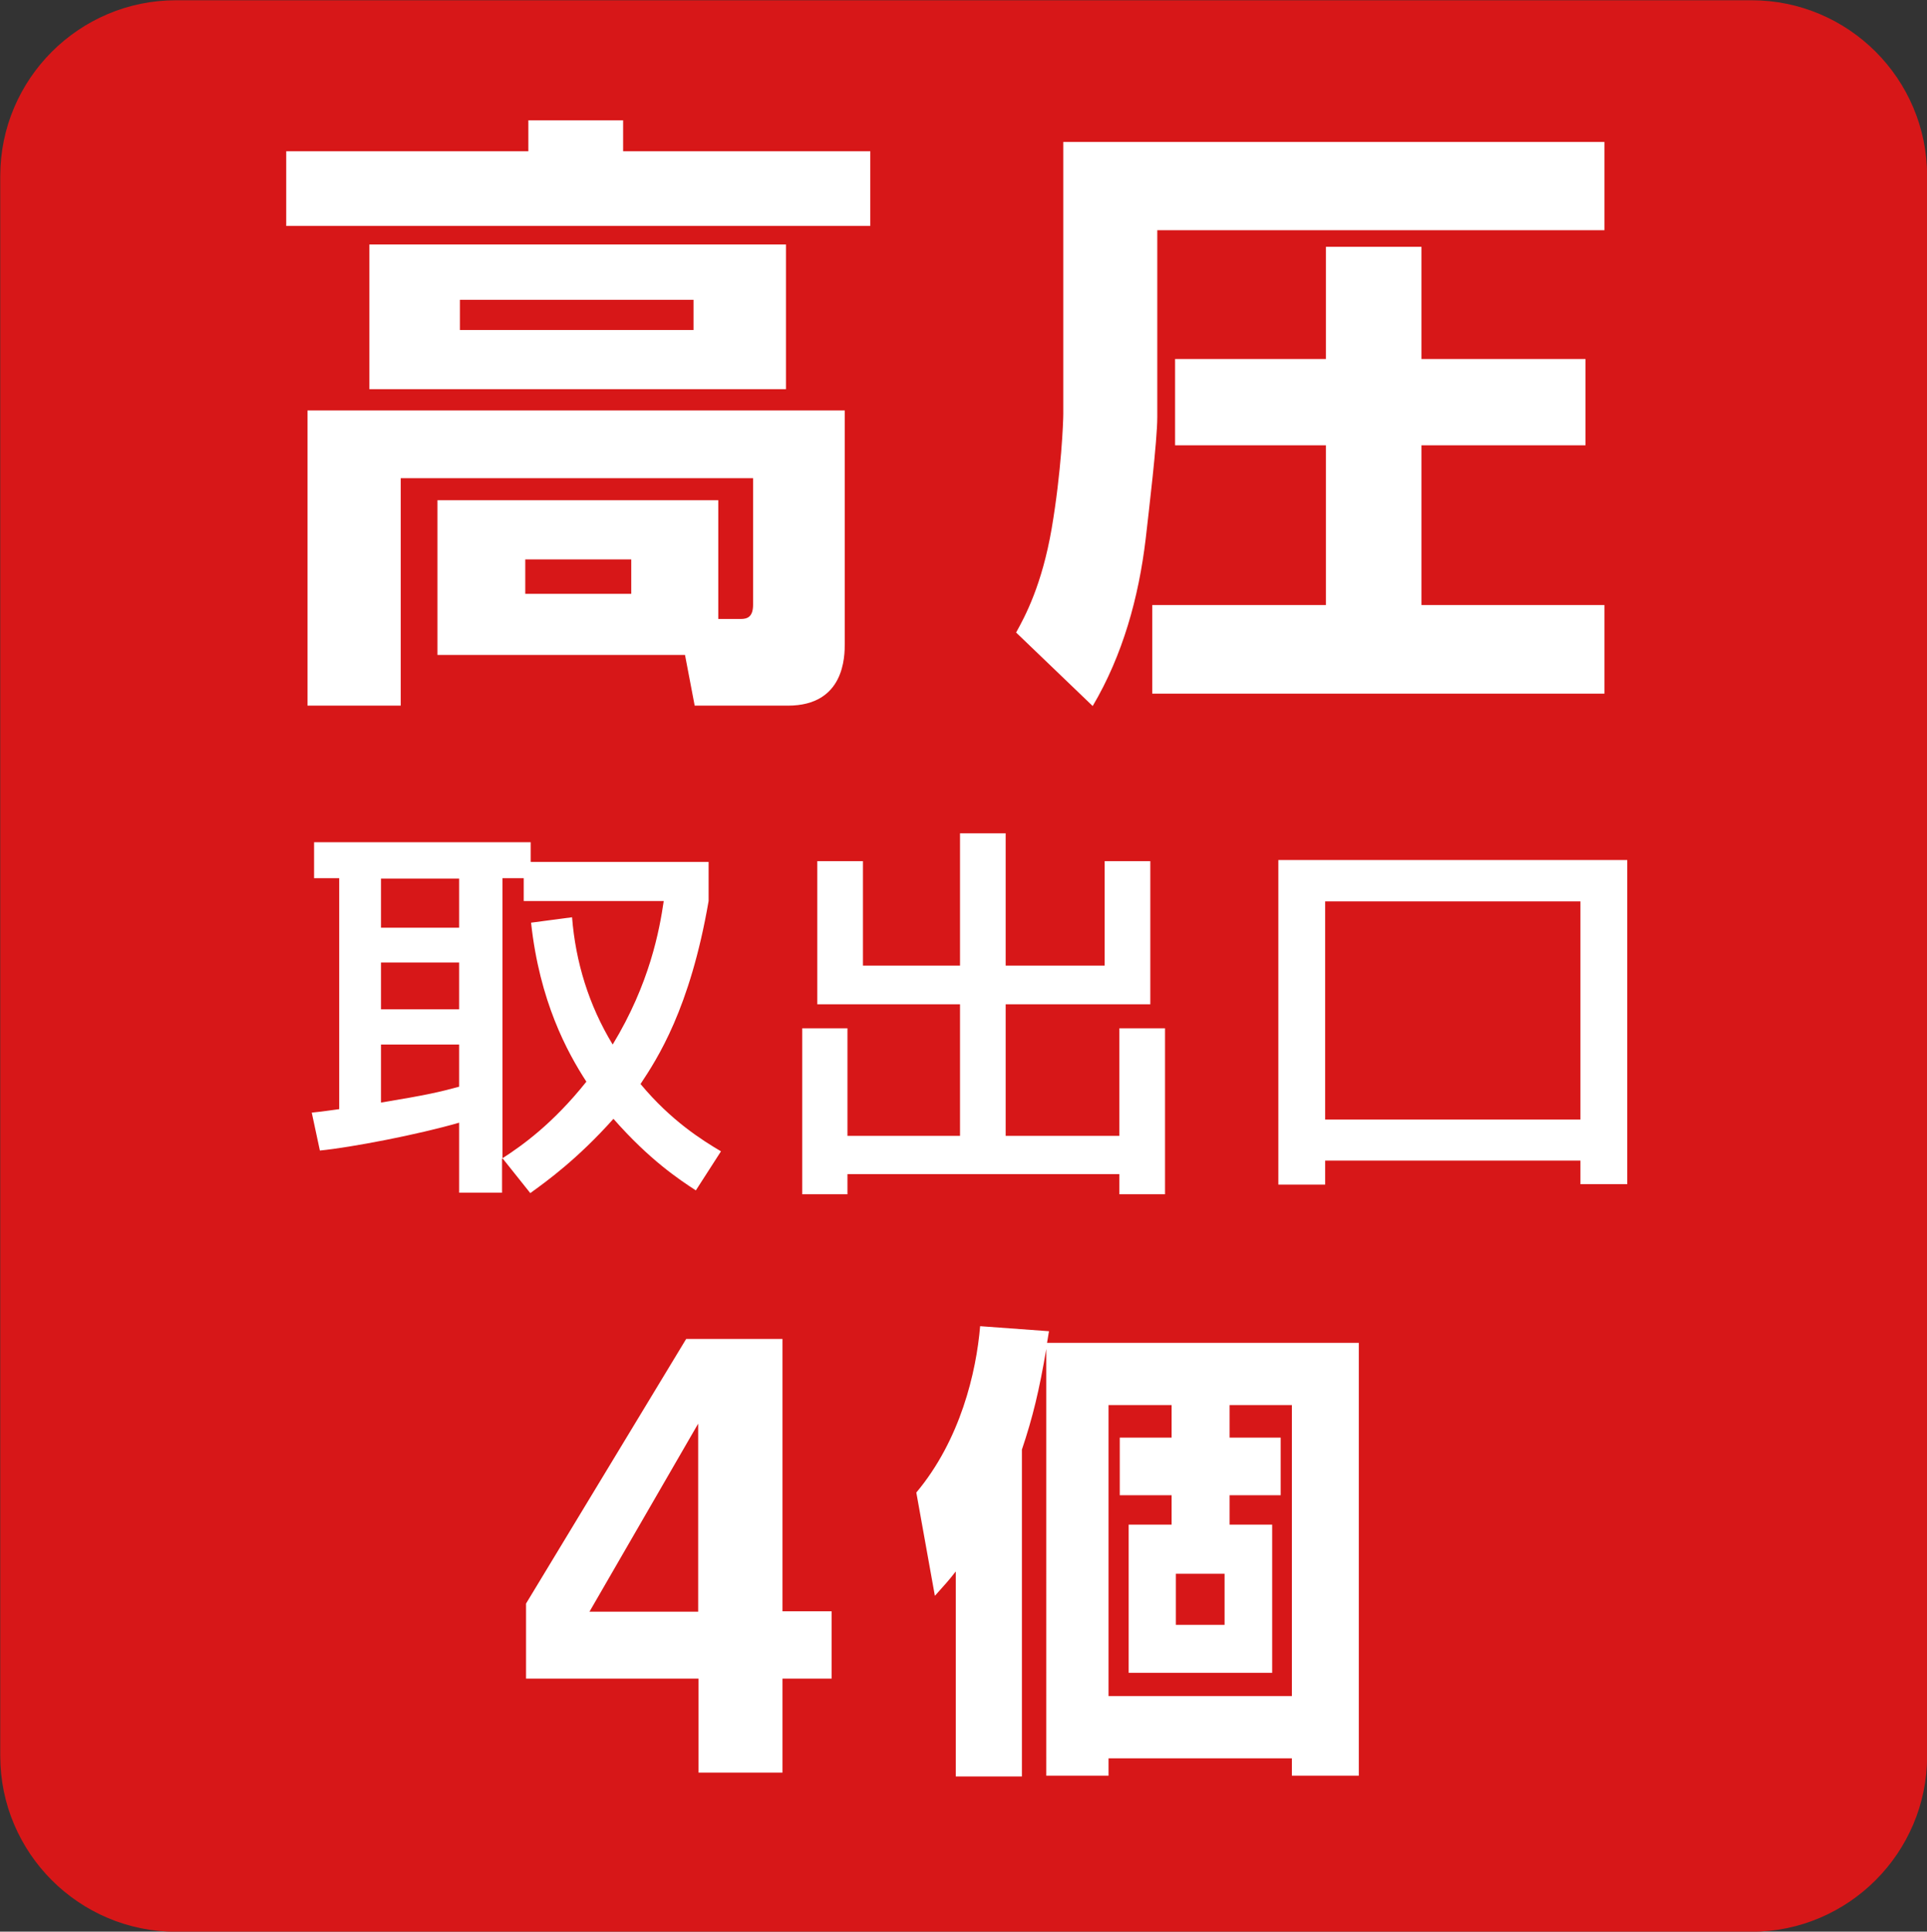 <?xml version="1.0" encoding="utf-8"?>
<!-- Generator: Adobe Illustrator 27.0.0, SVG Export Plug-In . SVG Version: 6.00 Build 0)  -->
<svg version="1.1" id="レイヤー_1" xmlns="http://www.w3.org/2000/svg" xmlns:xlink="http://www.w3.org/1999/xlink" x="0px"
	 y="0px" viewBox="0 0 49.82 49.93" style="enable-background:new 0 0 49.82 49.93;" xml:space="preserve">
<rect x="0" y="0" width="49.82" height="49.93" fill="#333333" stroke="none"/>
<style type="text/css">
	.st0{fill:#D71718;stroke:#D71718;stroke-width:1.247;}
	.st1{fill:#FFFFFF;}
</style>
<g>
	<path class="st0" d="M45.28,49.31c2.16,0,3.92-1.76,3.92-3.92V4.55c0-2.17-1.76-3.92-3.92-3.92H4.55c-2.16,0-3.92,1.76-3.92,3.92
		v40.84c0,2.16,1.76,3.92,3.92,3.92H45.28z"/>
	<g>
		<g>
			<path class="st1" d="M13.66,3.11h2.45v0.8h6.39v1.93H7.4V3.91h6.26V3.11z M18.58,16h0.57c0.17,0,0.32-0.05,0.32-0.37v-3.27h-9.11
				v5.88H7.95v-7.63h13.89v6.02c0,0.33,0,1.61-1.47,1.61h-2.41l-0.25-1.31h-6.4v-4h7.26V16z M20.32,6.32v3.74H9.55V6.32H20.32z
				 M11.89,7.75v0.78h6.04V7.75H11.89z M13.58,14.46v0.89h2.74v-0.89H13.58z"/>
			<path class="st1" d="M27.49,3.67h13.99v2.28H29.92v4.83c0,0.62-0.22,2.44-0.3,3.15c-0.18,1.51-0.59,3-1.37,4.32l-1.98-1.9
				c0.24-0.43,0.67-1.24,0.92-2.69c0.25-1.47,0.3-2.76,0.3-2.96V3.67z M40.99,9.28v2.23h-4.24v4.13h4.73v2.29H29.79v-2.29h4.49
				v-4.13h-3.9V9.28h3.9v-2.9h2.47v2.9H40.99z"/>
		</g>
	</g>
	<g>
		<g>
			<path class="st1" d="M21.5,43.39h-1.27v2.43h-2.17v-2.43h-4.46v-1.94l4.14-6.84h2.49v7.04h1.27V43.39z M18.05,41.66V36.8
				l-2.81,4.86H18.05z"/>
			<path class="st1" d="M24.71,40.62c-0.18,0.23-0.27,0.33-0.54,0.63l-0.48-2.67c1.14-1.36,1.55-3.11,1.65-4.3l1.78,0.13l-0.05,0.3
				h8.06v11.19H33.4v-0.45h-4.74v0.45h-1.61V34.87c-0.18,1.06-0.35,1.77-0.63,2.6v8.45h-1.71V40.62z M28.66,36.32v7.52h4.74v-7.52
				h-1.61v0.84h1.32v1.49h-1.32v0.76h1.1v3.83h-3.71v-3.83h1.11v-0.76h-1.34v-1.49h1.34v-0.84H28.66z M30.4,40.68V42h1.26v-1.32
				H30.4z"/>
		</g>
	</g>
	<g>
		<g>
			<path class="st1" d="M17.99,30.77c-0.43-0.28-1.2-0.79-2.13-1.85c-0.93,1.04-1.72,1.61-2.15,1.92L13,29.95h-0.02v0.88h-1.11
				v-1.81c-1.07,0.31-2.79,0.64-3.6,0.72l-0.21-0.98c0.21-0.02,0.57-0.07,0.71-0.09v-5.97H8.12v-0.93h5.6v0.51h4.6v1.01
				c-0.48,2.79-1.33,4.08-1.76,4.73c0.79,0.95,1.59,1.45,2.08,1.74L17.99,30.77z M9.85,22.71v1.27h2.02v-1.27H9.85z M9.85,24.88
				v1.21h2.02v-1.21H9.85z M11.87,27H9.85v1.5c1.21-0.2,1.5-0.27,2.02-0.41V27z M14.79,23.71c0.09,1.15,0.43,2.27,1.05,3.29
				c0.96-1.58,1.21-2.96,1.32-3.71h-3.62v-0.59h-0.55v7.24c0.51-0.33,1.3-0.89,2.17-1.98c-0.5-0.77-1.21-2.08-1.43-4.11L14.79,23.71
				z"/>
			<path class="st1" d="M21.13,22.26h1.18v2.7h2.51v-3.42H26v3.42h2.56v-2.7h1.18v3.7H26v3.4h2.94v-2.78h1.18v4.29h-1.18v-0.52
				h-7.03v0.52h-1.17v-4.29h1.17v2.78h2.91v-3.4h-3.69V22.26z"/>
			<path class="st1" d="M33.05,22.23h9.02v8.38h-1.21V30h-6.6v0.62h-1.21V22.23z M34.26,23.3v5.64h6.6V23.3H34.26z"/>
		</g>
	</g>
</g>
</svg>
